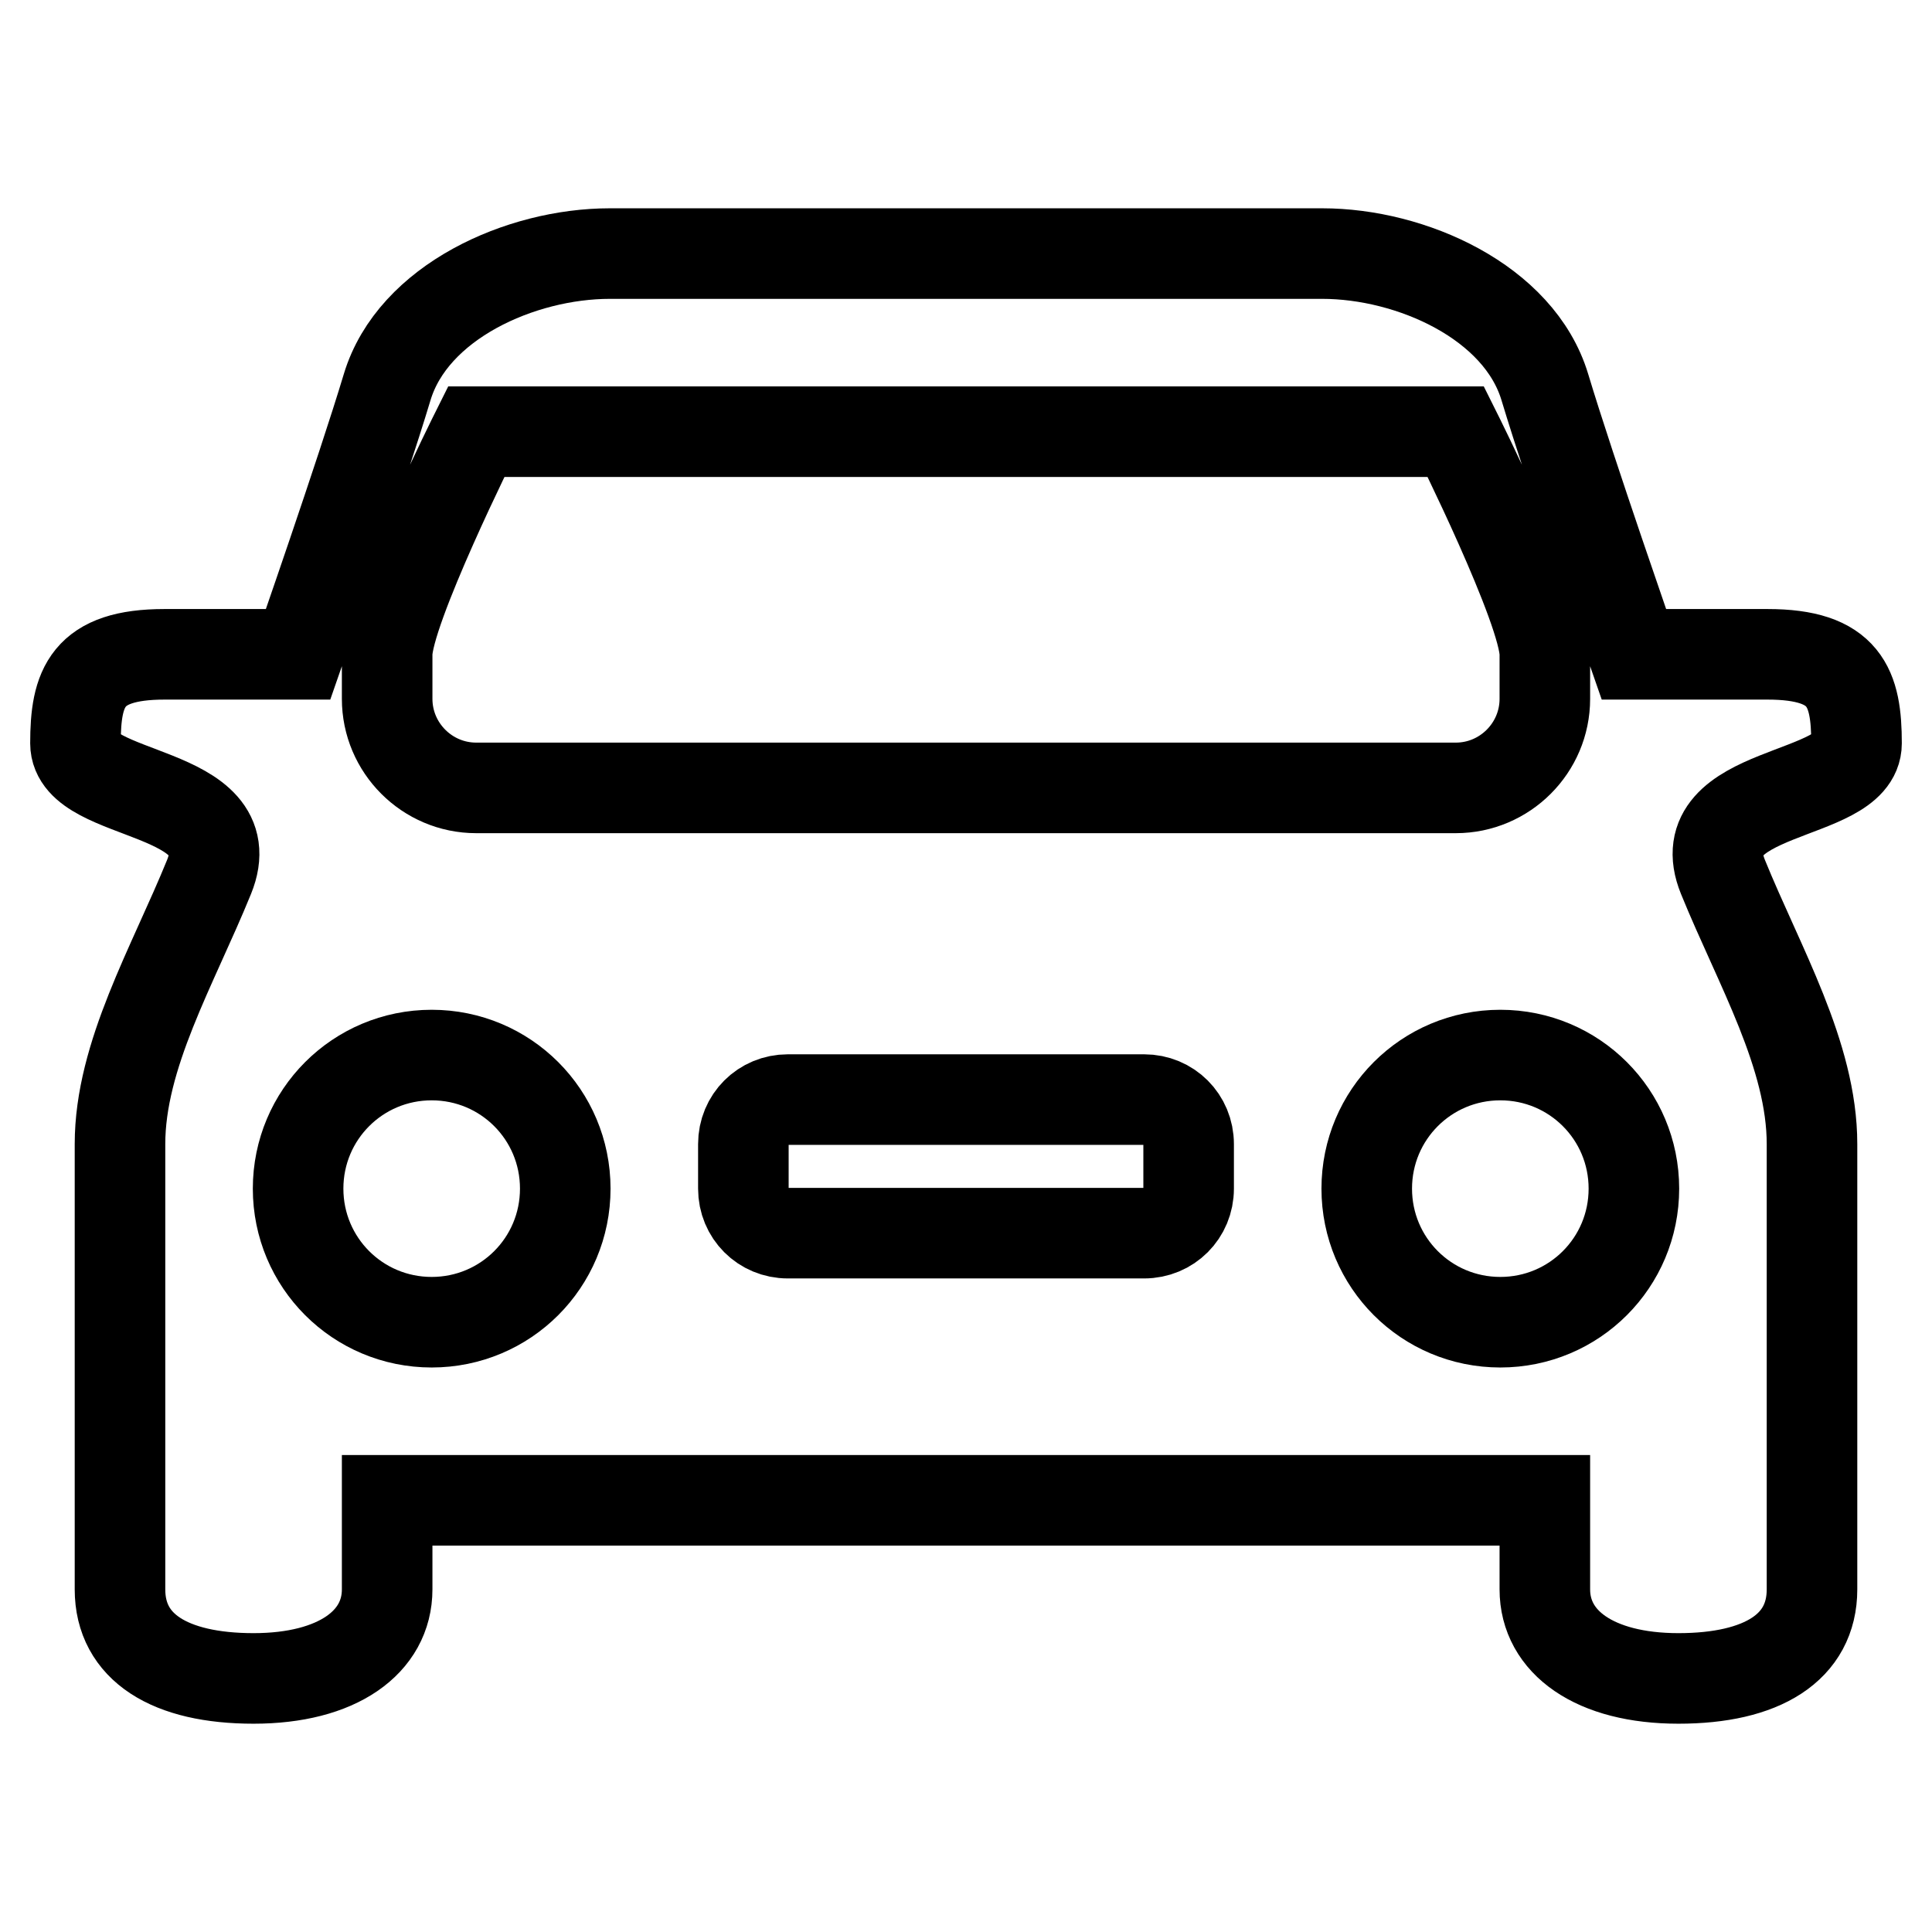 <?xml version="1.0" encoding="utf-8"?>
<!-- Svg Vector Icons : http://www.onlinewebfonts.com/icon -->
<!DOCTYPE svg PUBLIC "-//W3C//DTD SVG 1.1//EN" "http://www.w3.org/Graphics/SVG/1.1/DTD/svg11.dtd">
<svg version="1.1" xmlns="http://www.w3.org/2000/svg" xmlns:xlink="http://www.w3.org/1999/xlink" x="0px" y="0px" viewBox="0 0 256 256" enable-background="new 0 0 256 256" xml:space="preserve">
<g> <path stroke-width="12" fill-opacity="0" stroke="#000000"  d="M228.3,116.2c4.8,11.8,11.8,23.6,11.8,35.4v59c0,7.7-6.6,11.8-17.7,11.8c-11.1,0-17.7-4.8-17.7-11.8v-11.8 H51.3v11.8c0,7-6.6,11.8-17.7,11.8c-11.1,0-17.7-4.1-17.7-11.8v-59c0-11.8,7-23.6,11.8-35.4C32.5,104.4,10,105.9,10,98.5 c0-7.4,1.5-11.8,11.8-11.8h17.7c0,0,8.4-24.1,11.8-35.4C54.7,40,69,33.6,80.8,33.6h94.4c11.8,0,26.1,6.4,29.5,17.7 c3.4,11.3,11.8,35.4,11.8,35.4h17.7c10.3,0,11.8,4.4,11.8,11.8C246,105.9,223.5,104.4,228.3,116.2L228.3,116.2z M98.5,157.5 c0,3.3,2.6,5.9,5.9,5.9h47.2c3.3,0,5.9-2.6,5.9-5.9v-5.9c0-3.3-2.6-5.9-5.9-5.9h-47.2c-3.3,0-5.9,2.6-5.9,5.9V157.5z M39.5,157.5 c0,9.8,7.9,17.7,17.7,17.7c9.8,0,17.7-7.9,17.7-17.7s-7.9-17.7-17.7-17.7C47.4,139.8,39.5,147.7,39.5,157.5z M204.7,86.7 c0-5.9-11.8-29.5-11.8-29.5H63.1c0,0-11.8,23.6-11.8,29.5v5.9c0,6.5,5.3,11.8,11.8,11.8h129.8c6.5,0,11.8-5.3,11.8-11.8l0,0V86.7 L204.7,86.7z M198.8,139.8c-9.8,0-17.7,7.9-17.7,17.7s7.9,17.7,17.7,17.7c9.8,0,17.7-7.9,17.7-17.7S208.6,139.8,198.8,139.8z"/></g>
</svg>